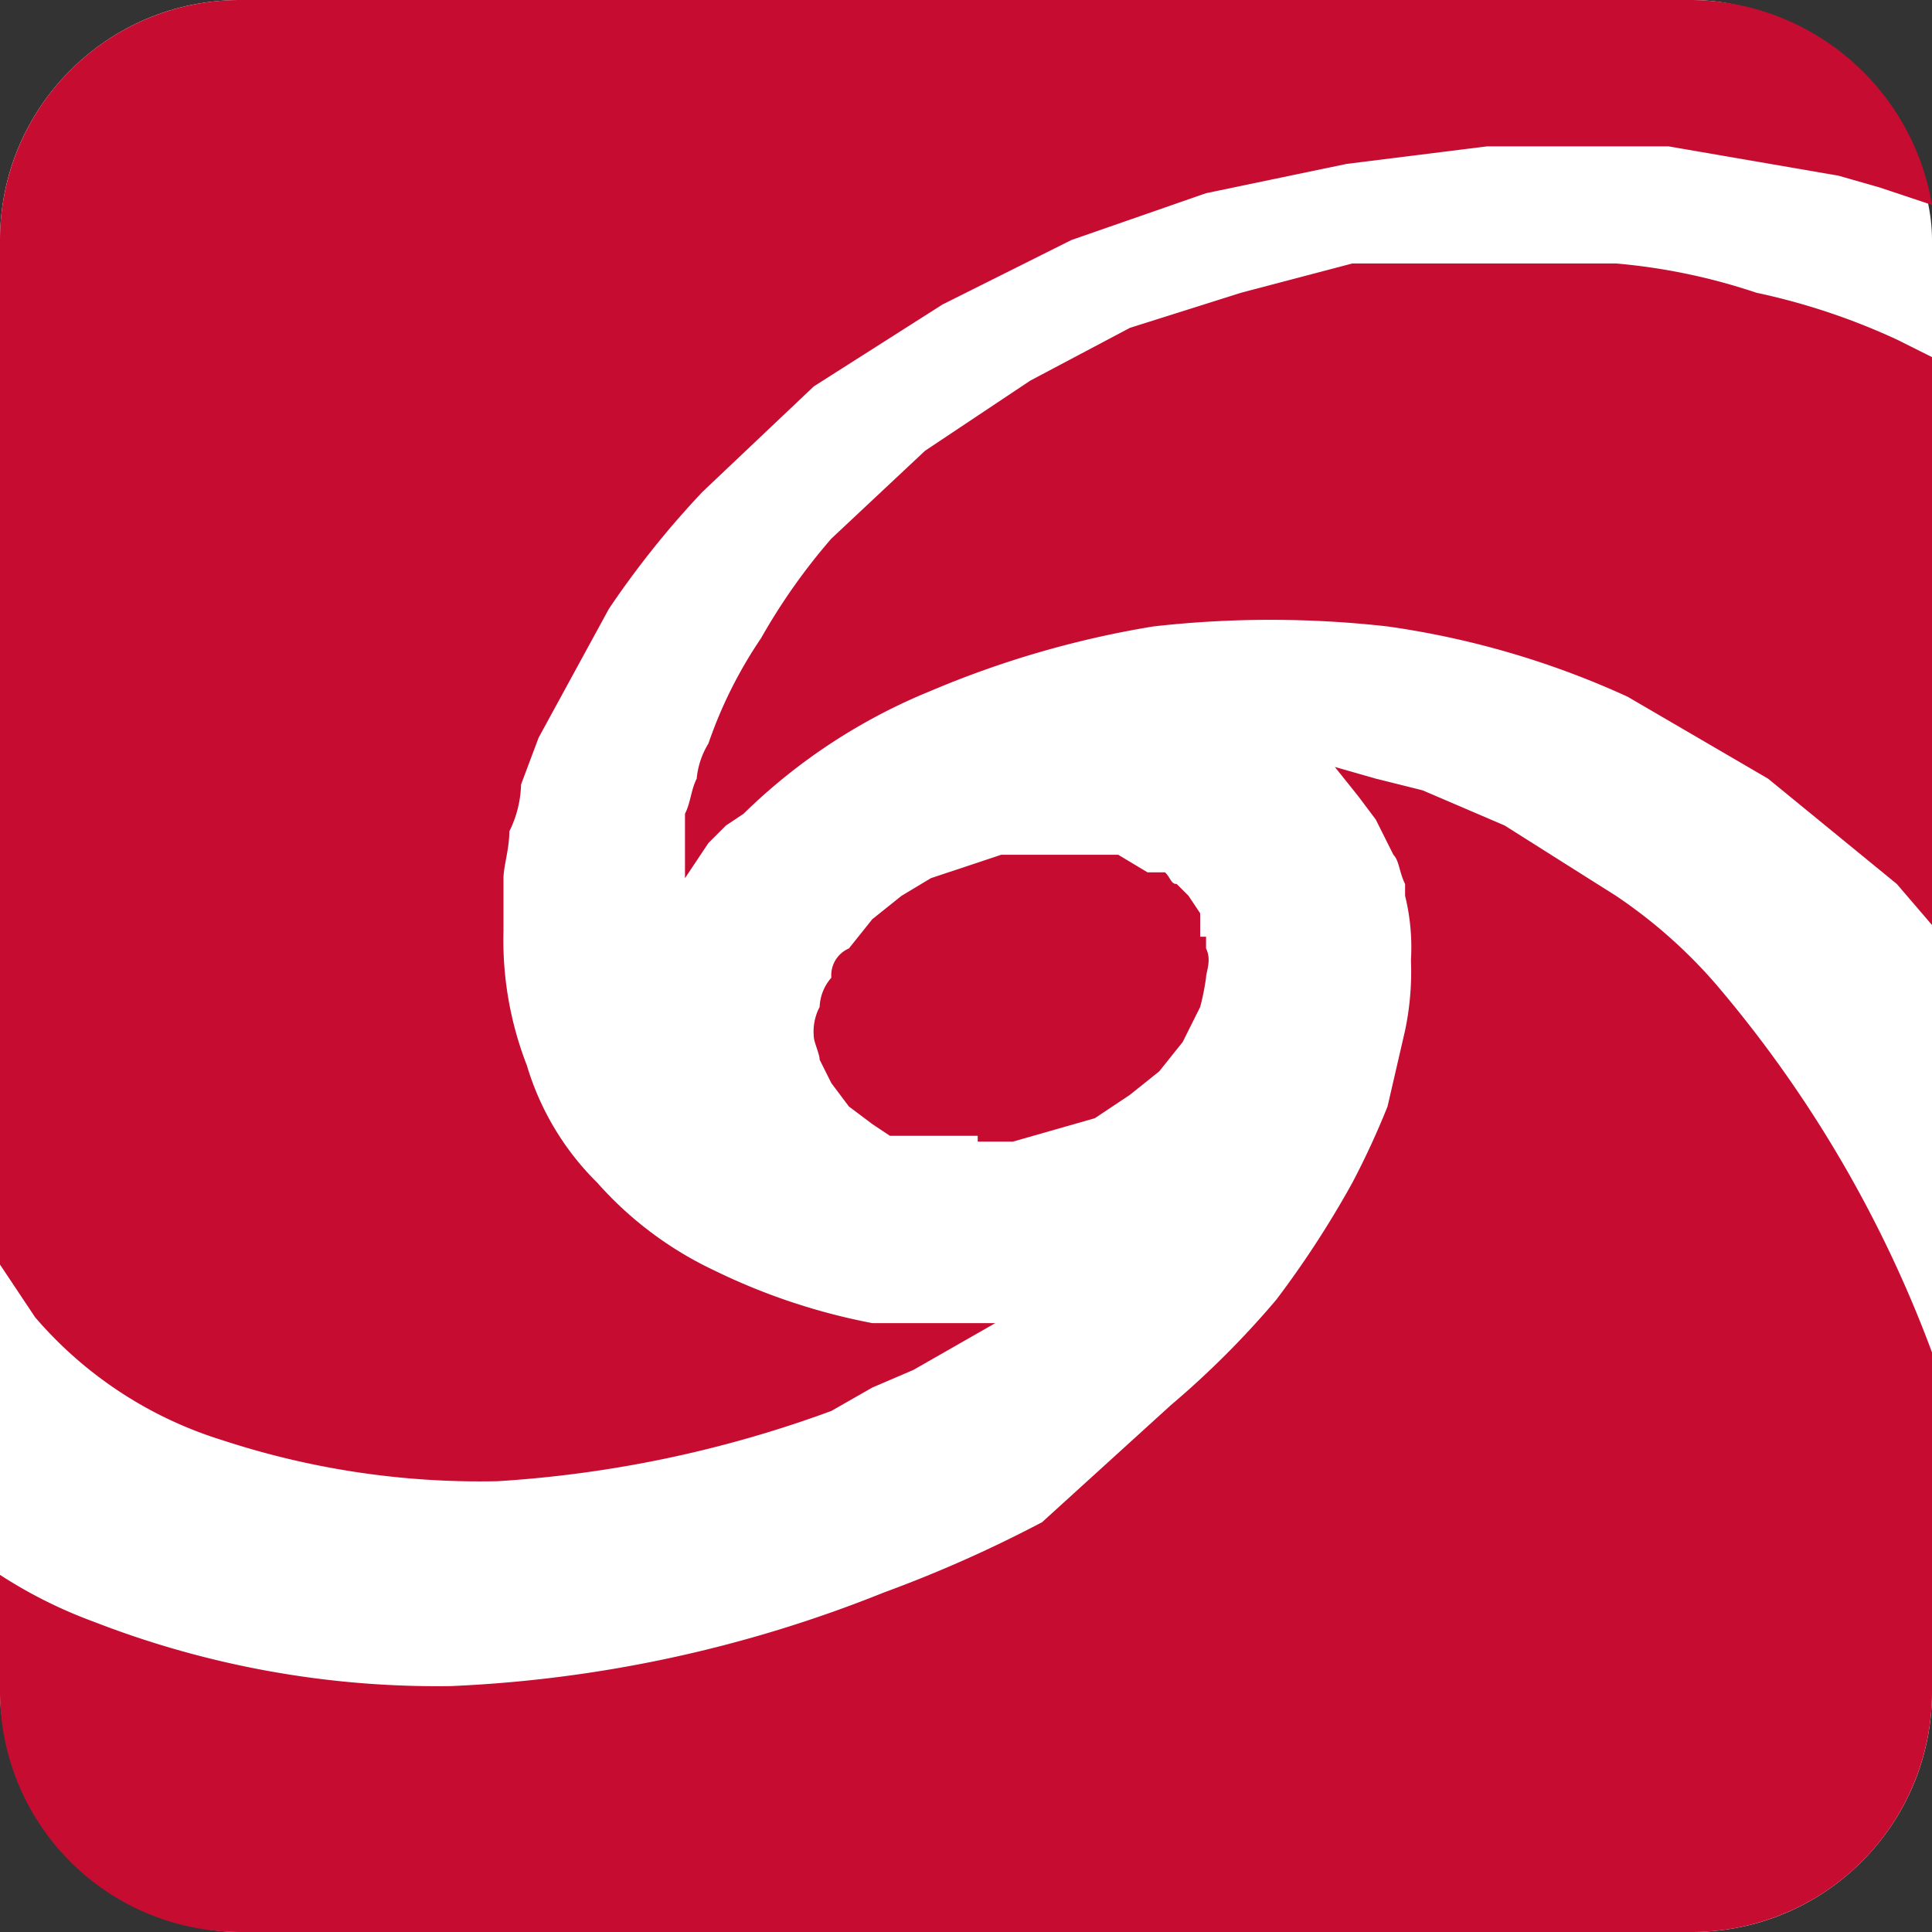 <svg xmlns="http://www.w3.org/2000/svg" width="33" height="33" viewBox="0 0 33 33"><rect x="0" y="0" width="33" height="33" fill="#333333" stroke="none"/><title>RS-33x33</title><g id="Layer_2" data-name="Layer 2"><g id="Layer_1-2" data-name="Layer 1"><rect width="33" height="33" rx="4.1" ry="4.1" fill="#fff"/><path d="M4.1,33H28.9A4.1,4.1,0,0,0,33,28.9V23.1a20.9,20.9,0,0,0-3.7-6.3,8.6,8.6,0,0,0-1.7-1.5l-1.9-1.2-.7-.3-.7-.3-.8-.2-.7-.2.4.5.3.4.3.6c.1.1.1.3.2.5h0v.2h0a3.7,3.7,0,0,1,.1,1.1,4.9,4.9,0,0,1-.1,1.2l-.3,1.3a13.9,13.9,0,0,1-.6,1.3,16.7,16.7,0,0,1-1.3,2,15.3,15.3,0,0,1-1.8,1.8L17.8,26a22.1,22.1,0,0,1-2.7,1.2,22.4,22.4,0,0,1-7.4,1.6,16.2,16.2,0,0,1-6.1-1.1A8,8,0,0,1,0,26.9v2A4.1,4.1,0,0,0,4.1,33Z" fill="#c60c30" fill-rule="evenodd"/><path d="M16.7,19.5h.6l.7-.2.7-.2.6-.4.5-.4.4-.5.3-.6a4.3,4.3,0,0,0,.1-.5c0-.1.1-.3,0-.5h0v-.2h-.1v-.4l-.2-.3-.2-.2c-.1,0-.1-.1-.2-.2h-.3l-.5-.3H17.1l-.6.2-.6.2-.5.3-.5.4h0l-.4.5a.5.5,0,0,0-.3.5.8.8,0,0,0-.2.5.9.9,0,0,0-.1.5h0c0,.1.1.3.1.4l.2.4.3.4.4.3.3.2h1.5Z" fill="#c60c30" fill-rule="evenodd"/><path d="M28.9,0H4.1A4.1,4.1,0,0,0,0,4.1V21.6l.6.9a6.9,6.9,0,0,0,3.2,2.1,14.1,14.1,0,0,0,4.7.7,20.1,20.1,0,0,0,5.7-1.2l.7-.4.7-.3.7-.4.7-.4H14.9a10.7,10.7,0,0,1-2.7-.9,6.2,6.2,0,0,1-2-1.5,4.7,4.7,0,0,1-1.2-2,5.9,5.9,0,0,1-.4-2.3V15c0-.2.1-.5.1-.8a1.9,1.9,0,0,0,.2-.8l.3-.8,1.2-2.2a15.6,15.6,0,0,1,1.6-2l1.9-1.8,2.2-1.4,2.2-1.1,2.3-.8L23,2.8l2.4-.3h3.1l2.9.5.7.2.9.3A4.2,4.2,0,0,0,28.9,0Z" fill="#c60c30" fill-rule="evenodd"/><path d="M32.4,5.8A11.3,11.3,0,0,0,30,5a10.3,10.3,0,0,0-2.4-.5H23.1L21.2,5l-1.9.6-1.7.9L15.8,7.7,14.2,9.2A10.4,10.4,0,0,0,13,10.9a7.6,7.6,0,0,0-.9,1.8,1.4,1.4,0,0,0-.2.6c-.1.2-.1.4-.2.6V15l.2-.3.2-.3.3-.3.3-.2a9.9,9.9,0,0,1,3.2-2.1,16.6,16.6,0,0,1,3.8-1.1,17.8,17.8,0,0,1,4,0,14.8,14.8,0,0,1,4.1,1.2l2.4,1.4,2.2,1.8.6.7V6.1Z" fill="#c60c30" fill-rule="evenodd"/></g></g></svg>